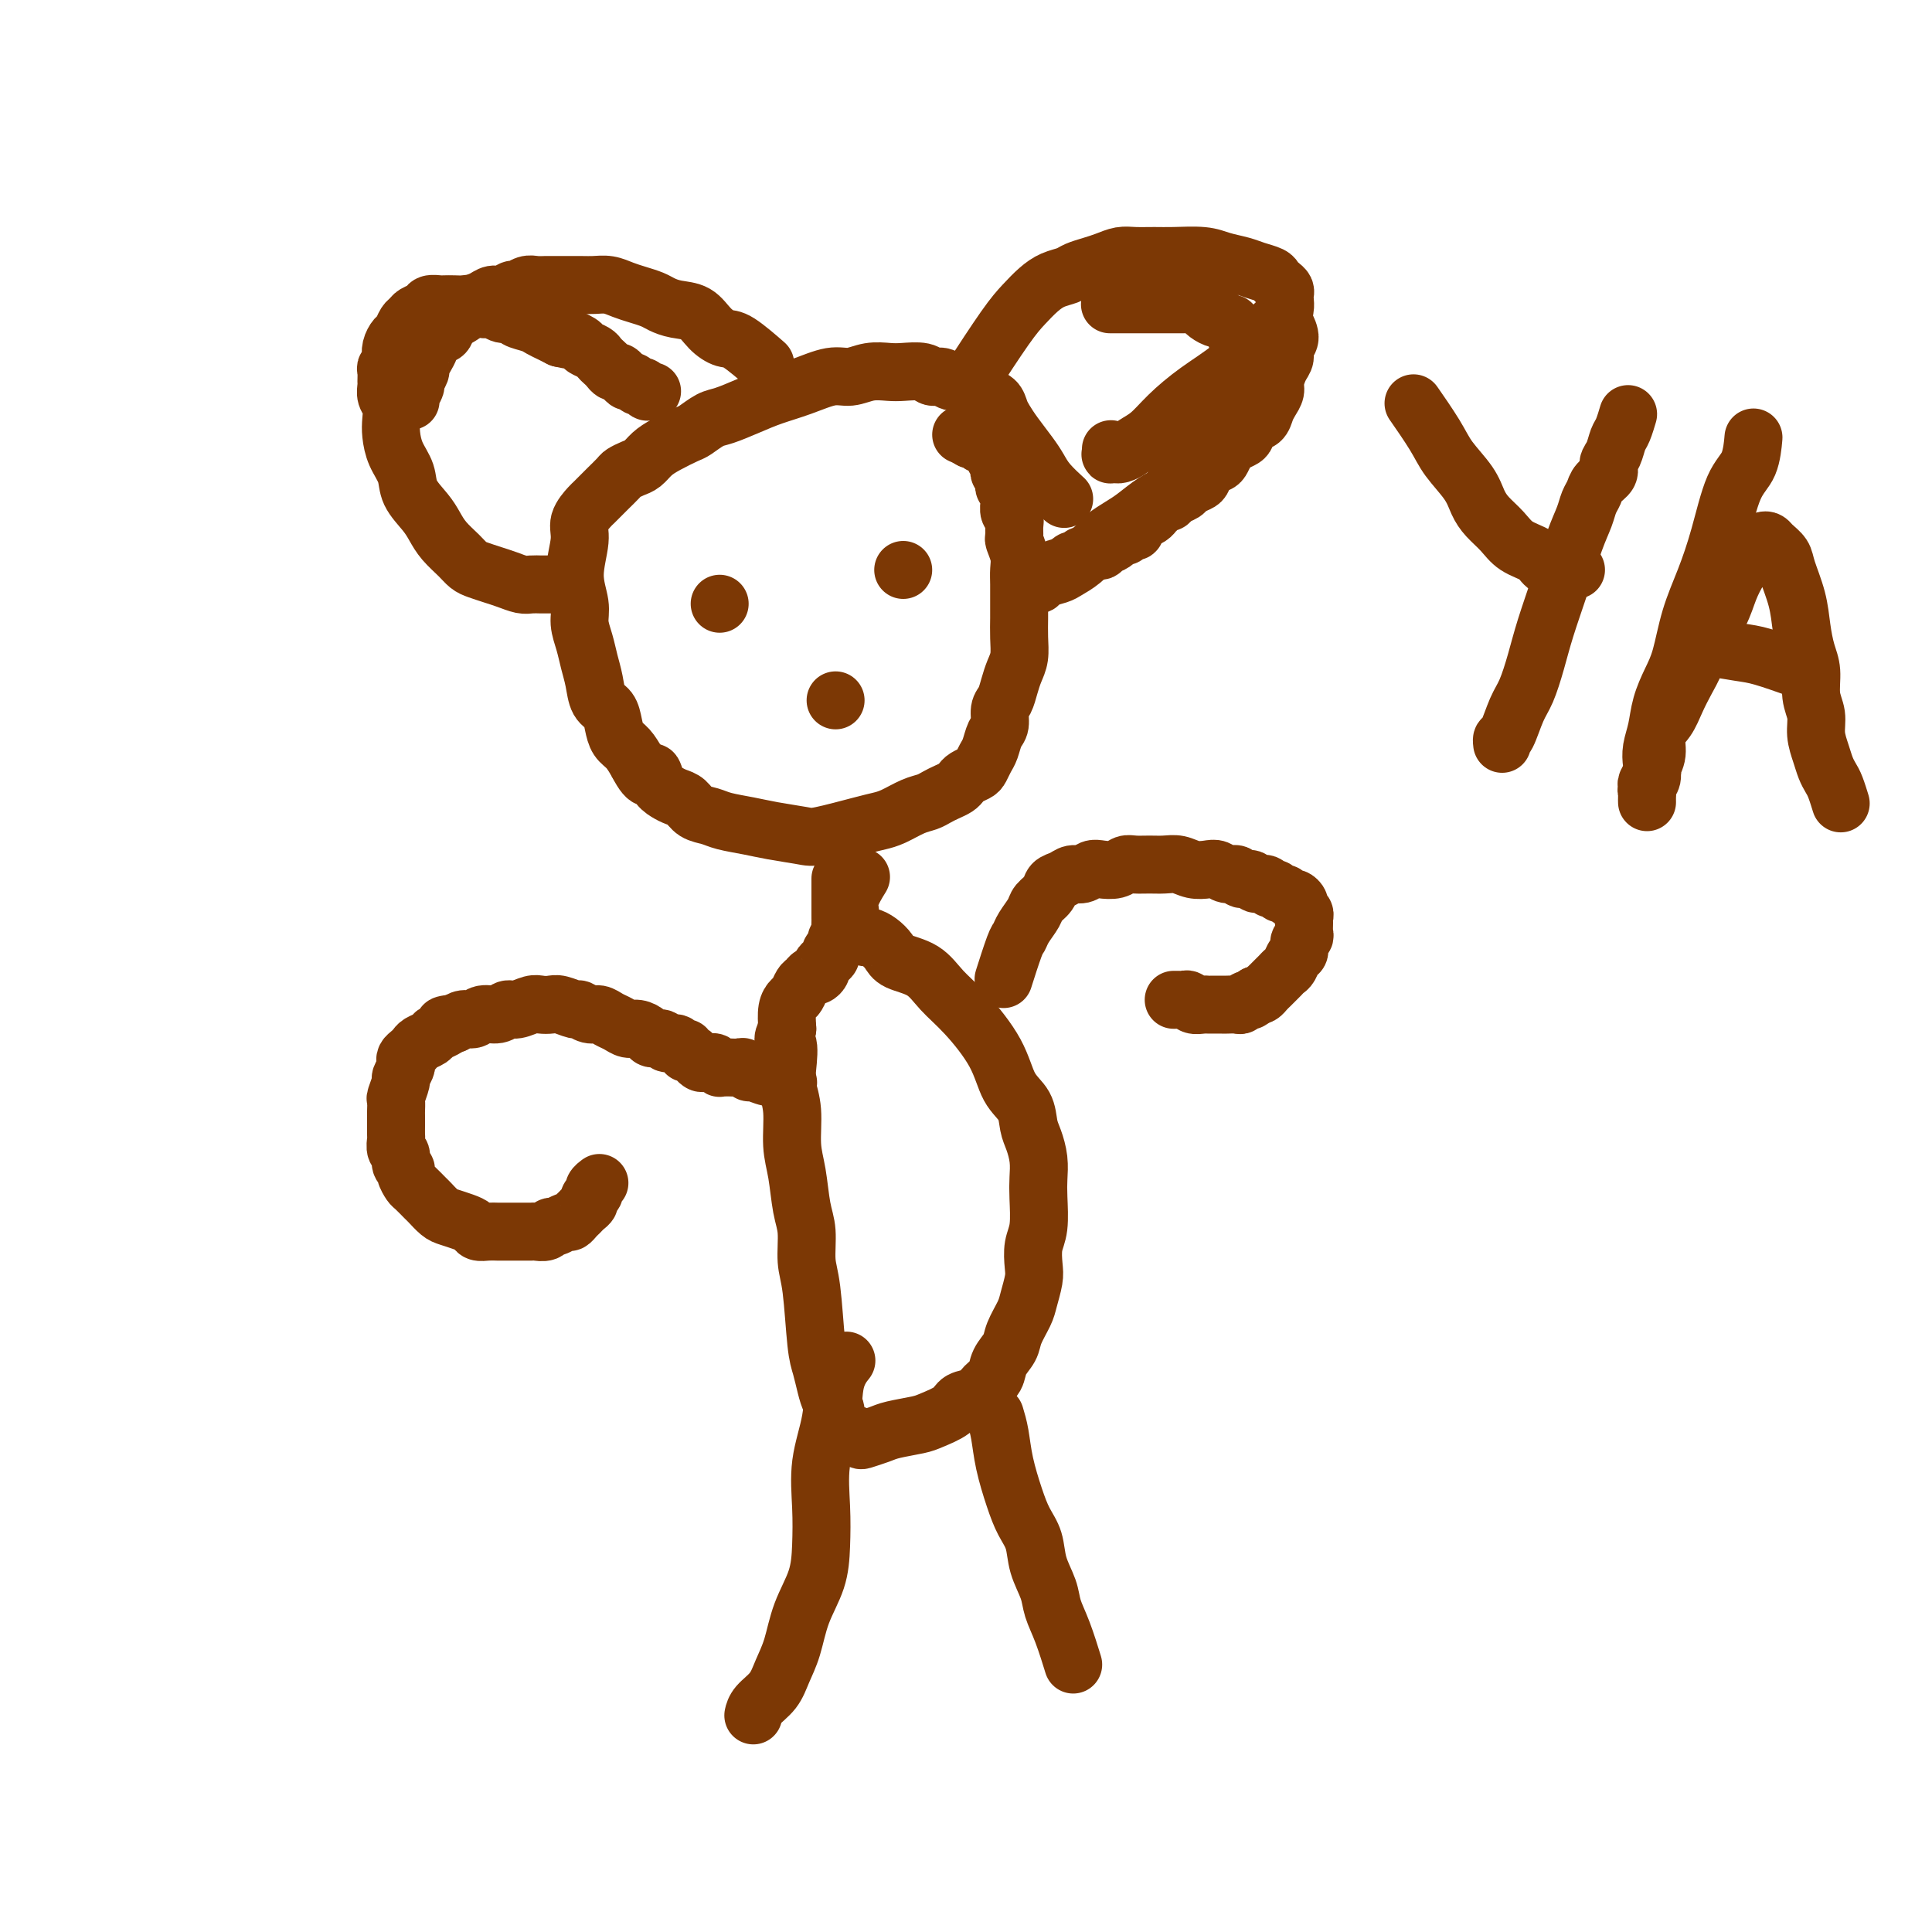 <svg viewBox='0 0 400 400' version='1.1' xmlns='http://www.w3.org/2000/svg' xmlns:xlink='http://www.w3.org/1999/xlink'><g fill='none' stroke='#7C3805' stroke-width='12' stroke-linecap='round' stroke-linejoin='round'><path d='M118,121c-0.005,0.000 -0.011,0.000 0,0c0.011,-0.000 0.038,-0.000 0,0c-0.038,0.000 -0.142,0.000 0,0c0.142,-0.000 0.529,-0.000 0,0c-0.529,0.000 -1.975,0.001 -3,0c-1.025,-0.001 -1.628,-0.003 -2,0c-0.372,0.003 -0.511,0.012 -1,0c-0.489,-0.012 -1.328,-0.045 -2,0c-0.672,0.045 -1.177,0.167 -2,0c-0.823,-0.167 -1.963,-0.624 -3,-1c-1.037,-0.376 -1.972,-0.670 -3,-1c-1.028,-0.330 -2.148,-0.696 -3,-1c-0.852,-0.304 -1.434,-0.545 -2,-1c-0.566,-0.455 -1.115,-1.125 -2,-2c-0.885,-0.875 -2.106,-1.955 -3,-3c-0.894,-1.045 -1.462,-2.053 -2,-3c-0.538,-0.947 -1.048,-1.832 -2,-3c-0.952,-1.168 -2.346,-2.619 -3,-4c-0.654,-1.381 -0.566,-2.691 -1,-4c-0.434,-1.309 -1.388,-2.615 -2,-4c-0.612,-1.385 -0.882,-2.847 -1,-4c-0.118,-1.153 -0.084,-1.995 0,-3c0.084,-1.005 0.219,-2.171 0,-3c-0.219,-0.829 -0.792,-1.321 -1,-2c-0.208,-0.679 -0.052,-1.544 0,-2c0.052,-0.456 0.000,-0.503 0,-1c-0.000,-0.497 0.052,-1.445 0,-2c-0.052,-0.555 -0.207,-0.716 0,-1c0.207,-0.284 0.776,-0.691 1,-1c0.224,-0.309 0.101,-0.520 0,-1c-0.101,-0.480 -0.182,-1.228 0,-2c0.182,-0.772 0.625,-1.569 1,-2c0.375,-0.431 0.682,-0.496 1,-1c0.318,-0.504 0.647,-1.445 1,-2c0.353,-0.555 0.728,-0.723 1,-1c0.272,-0.277 0.439,-0.663 1,-1c0.561,-0.337 1.515,-0.626 2,-1c0.485,-0.374 0.500,-0.832 1,-1c0.500,-0.168 1.485,-0.046 2,0c0.515,0.046 0.561,0.016 1,0c0.439,-0.016 1.273,-0.020 2,0c0.727,0.020 1.349,0.062 2,0c0.651,-0.062 1.330,-0.228 2,0c0.670,0.228 1.329,0.849 2,1c0.671,0.151 1.352,-0.167 2,0c0.648,0.167 1.262,0.818 2,1c0.738,0.182 1.601,-0.106 2,0c0.399,0.106 0.333,0.606 1,1c0.667,0.394 2.065,0.683 3,1c0.935,0.317 1.406,0.662 2,1c0.594,0.338 1.313,0.668 2,1c0.687,0.332 1.344,0.666 2,1'/><path d='M116,70c4.517,1.035 2.309,0.123 2,0c-0.309,-0.123 1.279,0.545 2,1c0.721,0.455 0.574,0.699 1,1c0.426,0.301 1.423,0.659 2,1c0.577,0.341 0.732,0.665 1,1c0.268,0.335 0.649,0.681 1,1c0.351,0.319 0.671,0.611 1,1c0.329,0.389 0.665,0.874 1,1c0.335,0.126 0.667,-0.106 1,0c0.333,0.106 0.666,0.549 1,1c0.334,0.451 0.668,0.909 1,1c0.332,0.091 0.662,-0.186 1,0c0.338,0.186 0.683,0.834 1,1c0.317,0.166 0.607,-0.152 1,0c0.393,0.152 0.889,0.773 1,1c0.111,0.227 -0.162,0.061 0,0c0.162,-0.061 0.761,-0.017 1,0c0.239,0.017 0.120,0.009 0,0'/><path d='M202,77c-0.578,0.888 -1.155,1.776 0,0c1.155,-1.776 4.043,-6.216 6,-9c1.957,-2.784 2.985,-3.912 4,-5c1.015,-1.088 2.018,-2.137 3,-3c0.982,-0.863 1.943,-1.540 3,-2c1.057,-0.460 2.212,-0.701 3,-1c0.788,-0.299 1.210,-0.654 2,-1c0.790,-0.346 1.947,-0.681 3,-1c1.053,-0.319 2.001,-0.621 3,-1c0.999,-0.379 2.049,-0.834 3,-1c0.951,-0.166 1.804,-0.041 3,0c1.196,0.041 2.736,-0.000 4,0c1.264,0.000 2.252,0.041 4,0c1.748,-0.041 4.254,-0.166 6,0c1.746,0.166 2.730,0.622 4,1c1.270,0.378 2.826,0.679 4,1c1.174,0.321 1.964,0.663 3,1c1.036,0.337 2.316,0.668 3,1c0.684,0.332 0.772,0.666 1,1c0.228,0.334 0.598,0.670 1,1c0.402,0.330 0.838,0.655 1,1c0.162,0.345 0.052,0.711 0,1c-0.052,0.289 -0.046,0.501 0,1c0.046,0.499 0.132,1.283 0,2c-0.132,0.717 -0.484,1.366 -1,2c-0.516,0.634 -1.198,1.253 -2,2c-0.802,0.747 -1.726,1.621 -3,3c-1.274,1.379 -2.898,3.262 -5,5c-2.102,1.738 -4.681,3.330 -7,5c-2.319,1.670 -4.379,3.418 -6,5c-1.621,1.582 -2.802,2.998 -4,4c-1.198,1.002 -2.411,1.589 -3,2c-0.589,0.411 -0.554,0.646 -1,1c-0.446,0.354 -1.373,0.828 -2,1c-0.627,0.172 -0.953,0.042 -1,0c-0.047,-0.042 0.183,0.002 0,0c-0.183,-0.002 -0.781,-0.052 -1,0c-0.219,0.052 -0.059,0.206 0,0c0.059,-0.206 0.017,-0.773 0,-1c-0.017,-0.227 -0.008,-0.113 0,0'/><path d='M220,103c0.290,0.266 0.580,0.532 0,0c-0.580,-0.532 -2.029,-1.861 -3,-3c-0.971,-1.139 -1.465,-2.087 -2,-3c-0.535,-0.913 -1.112,-1.793 -2,-3c-0.888,-1.207 -2.087,-2.743 -3,-4c-0.913,-1.257 -1.539,-2.235 -2,-3c-0.461,-0.765 -0.756,-1.318 -1,-2c-0.244,-0.682 -0.435,-1.493 -1,-2c-0.565,-0.507 -1.502,-0.709 -2,-1c-0.498,-0.291 -0.556,-0.670 -1,-1c-0.444,-0.330 -1.274,-0.609 -2,-1c-0.726,-0.391 -1.347,-0.893 -2,-1c-0.653,-0.107 -1.337,0.182 -2,0c-0.663,-0.182 -1.307,-0.833 -2,-1c-0.693,-0.167 -1.437,0.150 -2,0c-0.563,-0.150 -0.944,-0.768 -2,-1c-1.056,-0.232 -2.787,-0.078 -4,0c-1.213,0.078 -1.908,0.079 -3,0c-1.092,-0.079 -2.581,-0.240 -4,0c-1.419,0.240 -2.769,0.879 -4,1c-1.231,0.121 -2.343,-0.276 -4,0c-1.657,0.276 -3.860,1.225 -6,2c-2.140,0.775 -4.216,1.378 -6,2c-1.784,0.622 -3.277,1.265 -5,2c-1.723,0.735 -3.675,1.562 -5,2c-1.325,0.438 -2.021,0.487 -3,1c-0.979,0.513 -2.240,1.489 -3,2c-0.760,0.511 -1.018,0.557 -2,1c-0.982,0.443 -2.687,1.285 -4,2c-1.313,0.715 -2.235,1.304 -3,2c-0.765,0.696 -1.375,1.500 -2,2c-0.625,0.500 -1.266,0.696 -2,1c-0.734,0.304 -1.563,0.716 -2,1c-0.437,0.284 -0.483,0.442 -1,1c-0.517,0.558 -1.505,1.517 -2,2c-0.495,0.483 -0.495,0.489 -1,1c-0.505,0.511 -1.513,1.527 -2,2c-0.487,0.473 -0.452,0.401 -1,1c-0.548,0.599 -1.678,1.867 -2,3c-0.322,1.133 0.166,2.130 0,4c-0.166,1.870 -0.984,4.615 -1,7c-0.016,2.385 0.769,4.412 1,6c0.231,1.588 -0.094,2.737 0,4c0.094,1.263 0.606,2.641 1,4c0.394,1.359 0.669,2.698 1,4c0.331,1.302 0.718,2.565 1,4c0.282,1.435 0.460,3.041 1,4c0.540,0.959 1.443,1.271 2,2c0.557,0.729 0.768,1.876 1,3c0.232,1.124 0.486,2.226 1,3c0.514,0.774 1.290,1.221 2,2c0.710,0.779 1.355,1.889 2,3'/><path d='M132,158c2.501,4.847 2.753,2.463 3,2c0.247,-0.463 0.488,0.993 1,2c0.512,1.007 1.295,1.565 2,2c0.705,0.435 1.331,0.746 2,1c0.669,0.254 1.382,0.449 2,1c0.618,0.551 1.142,1.457 2,2c0.858,0.543 2.051,0.723 3,1c0.949,0.277 1.656,0.650 3,1c1.344,0.350 3.325,0.675 5,1c1.675,0.325 3.043,0.648 5,1c1.957,0.352 4.504,0.733 6,1c1.496,0.267 1.940,0.419 4,0c2.060,-0.419 5.735,-1.407 8,-2c2.265,-0.593 3.121,-0.789 4,-1c0.879,-0.211 1.782,-0.438 3,-1c1.218,-0.562 2.750,-1.460 4,-2c1.250,-0.540 2.219,-0.722 3,-1c0.781,-0.278 1.374,-0.652 2,-1c0.626,-0.348 1.285,-0.671 2,-1c0.715,-0.329 1.487,-0.665 2,-1c0.513,-0.335 0.767,-0.670 1,-1c0.233,-0.330 0.444,-0.653 1,-1c0.556,-0.347 1.458,-0.716 2,-1c0.542,-0.284 0.724,-0.484 1,-1c0.276,-0.516 0.648,-1.350 1,-2c0.352,-0.650 0.686,-1.118 1,-2c0.314,-0.882 0.609,-2.179 1,-3c0.391,-0.821 0.878,-1.168 1,-2c0.122,-0.832 -0.121,-2.150 0,-3c0.121,-0.850 0.607,-1.230 1,-2c0.393,-0.770 0.694,-1.928 1,-3c0.306,-1.072 0.618,-2.057 1,-3c0.382,-0.943 0.835,-1.845 1,-3c0.165,-1.155 0.044,-2.563 0,-4c-0.044,-1.437 -0.011,-2.901 0,-4c0.011,-1.099 -0.001,-1.832 0,-3c0.001,-1.168 0.014,-2.770 0,-4c-0.014,-1.230 -0.057,-2.086 0,-3c0.057,-0.914 0.212,-1.884 0,-3c-0.212,-1.116 -0.793,-2.378 -1,-3c-0.207,-0.622 -0.041,-0.604 0,-1c0.041,-0.396 -0.042,-1.205 0,-2c0.042,-0.795 0.208,-1.575 0,-2c-0.208,-0.425 -0.792,-0.495 -1,-1c-0.208,-0.505 -0.042,-1.445 0,-2c0.042,-0.555 -0.040,-0.726 0,-1c0.040,-0.274 0.203,-0.651 0,-1c-0.203,-0.349 -0.773,-0.671 -1,-1c-0.227,-0.329 -0.112,-0.666 0,-1c0.112,-0.334 0.222,-0.667 0,-1c-0.222,-0.333 -0.777,-0.667 -1,-1c-0.223,-0.333 -0.115,-0.666 0,-1c0.115,-0.334 0.238,-0.668 0,-1c-0.238,-0.332 -0.837,-0.662 -1,-1c-0.163,-0.338 0.111,-0.683 0,-1c-0.111,-0.317 -0.607,-0.607 -1,-1c-0.393,-0.393 -0.683,-0.889 -1,-1c-0.317,-0.111 -0.662,0.162 -1,0c-0.338,-0.162 -0.668,-0.761 -1,-1c-0.332,-0.239 -0.666,-0.120 -1,0'/><path d='M201,91c-1.222,-0.689 -1.778,-0.911 -2,-1c-0.222,-0.089 -0.111,-0.044 0,0'/><path d='M174,182c-0.000,0.002 -0.000,0.004 0,0c0.000,-0.004 0.000,-0.016 0,0c-0.000,0.016 -0.000,0.058 0,0c0.000,-0.058 0.000,-0.218 0,0c-0.000,0.218 -0.000,0.814 0,1c0.000,0.186 0.000,-0.038 0,0c-0.000,0.038 -0.000,0.339 0,1c0.000,0.661 0.000,1.683 0,2c-0.000,0.317 -0.000,-0.069 0,0c0.000,0.069 0.000,0.595 0,1c-0.000,0.405 -0.000,0.691 0,1c0.000,0.309 0.001,0.641 0,1c-0.001,0.359 -0.004,0.744 0,1c0.004,0.256 0.016,0.383 0,1c-0.016,0.617 -0.061,1.723 0,2c0.061,0.277 0.227,-0.277 0,0c-0.227,0.277 -0.848,1.384 -1,2c-0.152,0.616 0.166,0.743 0,1c-0.166,0.257 -0.814,0.646 -1,1c-0.186,0.354 0.091,0.673 0,1c-0.091,0.327 -0.549,0.661 -1,1c-0.451,0.339 -0.894,0.683 -1,1c-0.106,0.317 0.126,0.609 0,1c-0.126,0.391 -0.611,0.882 -1,1c-0.389,0.118 -0.681,-0.138 -1,0c-0.319,0.138 -0.663,0.668 -1,1c-0.337,0.332 -0.665,0.465 -1,1c-0.335,0.535 -0.677,1.473 -1,2c-0.323,0.527 -0.625,0.642 -1,1c-0.375,0.358 -0.821,0.959 -1,2c-0.179,1.041 -0.089,2.520 0,4'/><path d='M163,213c-1.552,3.056 -0.431,2.196 0,3c0.431,0.804 0.171,3.272 0,5c-0.171,1.728 -0.253,2.717 0,4c0.253,1.283 0.842,2.862 1,5c0.158,2.138 -0.116,4.837 0,7c0.116,2.163 0.623,3.790 1,6c0.377,2.210 0.626,5.004 1,7c0.374,1.996 0.874,3.194 1,5c0.126,1.806 -0.121,4.219 0,6c0.121,1.781 0.609,2.928 1,6c0.391,3.072 0.683,8.069 1,11c0.317,2.931 0.658,3.797 1,5c0.342,1.203 0.684,2.742 1,4c0.316,1.258 0.606,2.236 1,3c0.394,0.764 0.893,1.314 1,2c0.107,0.686 -0.179,1.508 0,2c0.179,0.492 0.821,0.653 1,1c0.179,0.347 -0.106,0.881 0,1c0.106,0.119 0.604,-0.178 1,0c0.396,0.178 0.690,0.829 1,1c0.310,0.171 0.636,-0.139 1,0c0.364,0.139 0.766,0.728 1,1c0.234,0.272 0.301,0.228 1,0c0.699,-0.228 2.029,-0.641 3,-1c0.971,-0.359 1.582,-0.663 3,-1c1.418,-0.337 3.644,-0.705 5,-1c1.356,-0.295 1.843,-0.516 3,-1c1.157,-0.484 2.982,-1.231 4,-2c1.018,-0.769 1.227,-1.560 2,-2c0.773,-0.440 2.109,-0.530 3,-1c0.891,-0.470 1.337,-1.321 2,-2c0.663,-0.679 1.543,-1.186 2,-2c0.457,-0.814 0.489,-1.935 1,-3c0.511,-1.065 1.500,-2.074 2,-3c0.500,-0.926 0.513,-1.769 1,-3c0.487,-1.231 1.450,-2.850 2,-4c0.550,-1.150 0.687,-1.831 1,-3c0.313,-1.169 0.802,-2.826 1,-4c0.198,-1.174 0.105,-1.864 0,-3c-0.105,-1.136 -0.224,-2.719 0,-4c0.224,-1.281 0.789,-2.261 1,-4c0.211,-1.739 0.067,-4.235 0,-6c-0.067,-1.765 -0.058,-2.797 0,-4c0.058,-1.203 0.164,-2.577 0,-4c-0.164,-1.423 -0.596,-2.894 -1,-4c-0.404,-1.106 -0.778,-1.846 -1,-3c-0.222,-1.154 -0.292,-2.723 -1,-4c-0.708,-1.277 -2.053,-2.261 -3,-4c-0.947,-1.739 -1.497,-4.234 -3,-7c-1.503,-2.766 -3.960,-5.805 -6,-8c-2.040,-2.195 -3.663,-3.547 -5,-5c-1.337,-1.453 -2.390,-3.006 -4,-4c-1.610,-0.994 -3.779,-1.428 -5,-2c-1.221,-0.572 -1.494,-1.281 -2,-2c-0.506,-0.719 -1.245,-1.446 -2,-2c-0.755,-0.554 -1.525,-0.933 -2,-1c-0.475,-0.067 -0.653,0.178 -1,0c-0.347,-0.178 -0.863,-0.779 -1,-1c-0.137,-0.221 0.104,-0.063 0,0c-0.104,0.063 -0.552,0.032 -1,0'/><path d='M177,193c-3.495,-2.820 -0.733,-1.369 0,-1c0.733,0.369 -0.563,-0.343 -1,-1c-0.437,-0.657 -0.014,-1.259 0,-2c0.014,-0.741 -0.381,-1.623 0,-3c0.381,-1.377 1.537,-3.251 2,-4c0.463,-0.749 0.231,-0.375 0,0'/><path d='M163,224c-0.051,-0.033 -0.101,-0.065 0,0c0.101,0.065 0.354,0.229 0,0c-0.354,-0.229 -1.313,-0.850 -2,-1c-0.687,-0.150 -1.100,0.170 -2,0c-0.900,-0.170 -2.286,-0.830 -3,-1c-0.714,-0.170 -0.756,0.151 -1,0c-0.244,-0.151 -0.691,-0.772 -1,-1c-0.309,-0.228 -0.479,-0.061 -1,0c-0.521,0.061 -1.393,0.017 -2,0c-0.607,-0.017 -0.950,-0.008 -1,0c-0.050,0.008 0.194,0.016 0,0c-0.194,-0.016 -0.826,-0.057 -1,0c-0.174,0.057 0.108,0.213 0,0c-0.108,-0.213 -0.607,-0.793 -1,-1c-0.393,-0.207 -0.679,-0.040 -1,0c-0.321,0.040 -0.677,-0.046 -1,0c-0.323,0.046 -0.612,0.224 -1,0c-0.388,-0.224 -0.874,-0.849 -1,-1c-0.126,-0.151 0.106,0.171 0,0c-0.106,-0.171 -0.552,-0.834 -1,-1c-0.448,-0.166 -0.898,0.167 -1,0c-0.102,-0.167 0.142,-0.833 0,-1c-0.142,-0.167 -0.672,0.166 -1,0c-0.328,-0.166 -0.454,-0.832 -1,-1c-0.546,-0.168 -1.511,0.161 -2,0c-0.489,-0.161 -0.501,-0.813 -1,-1c-0.499,-0.187 -1.485,0.090 -2,0c-0.515,-0.090 -0.561,-0.549 -1,-1c-0.439,-0.451 -1.272,-0.896 -2,-1c-0.728,-0.104 -1.349,0.131 -2,0c-0.651,-0.131 -1.330,-0.628 -2,-1c-0.670,-0.372 -1.329,-0.621 -2,-1c-0.671,-0.379 -1.352,-0.890 -2,-1c-0.648,-0.110 -1.262,0.181 -2,0c-0.738,-0.181 -1.602,-0.833 -2,-1c-0.398,-0.167 -0.332,0.150 -1,0c-0.668,-0.150 -2.069,-0.768 -3,-1c-0.931,-0.232 -1.390,-0.077 -2,0c-0.610,0.077 -1.370,0.077 -2,0c-0.630,-0.077 -1.131,-0.232 -2,0c-0.869,0.232 -2.105,0.851 -3,1c-0.895,0.149 -1.447,-0.171 -2,0c-0.553,0.171 -1.107,0.833 -2,1c-0.893,0.167 -2.126,-0.161 -3,0c-0.874,0.161 -1.389,0.813 -2,1c-0.611,0.187 -1.317,-0.089 -2,0c-0.683,0.089 -1.341,0.545 -2,1'/><path d='M94,212c-3.599,0.571 -1.598,-0.002 -1,0c0.598,0.002 -0.207,0.578 -1,1c-0.793,0.422 -1.574,0.690 -2,1c-0.426,0.310 -0.496,0.660 -1,1c-0.504,0.340 -1.442,0.669 -2,1c-0.558,0.331 -0.737,0.665 -1,1c-0.263,0.335 -0.610,0.671 -1,1c-0.390,0.329 -0.821,0.649 -1,1c-0.179,0.351 -0.104,0.732 0,1c0.104,0.268 0.238,0.424 0,1c-0.238,0.576 -0.848,1.573 -1,2c-0.152,0.427 0.156,0.285 0,1c-0.156,0.715 -0.774,2.288 -1,3c-0.226,0.712 -0.061,0.562 0,1c0.061,0.438 0.017,1.464 0,2c-0.017,0.536 -0.006,0.581 0,1c0.006,0.419 0.006,1.210 0,2c-0.006,0.790 -0.017,1.577 0,2c0.017,0.423 0.061,0.481 0,1c-0.061,0.519 -0.227,1.500 0,2c0.227,0.500 0.849,0.519 1,1c0.151,0.481 -0.168,1.423 0,2c0.168,0.577 0.822,0.789 1,1c0.178,0.211 -0.122,0.423 0,1c0.122,0.577 0.666,1.520 1,2c0.334,0.480 0.459,0.496 1,1c0.541,0.504 1.499,1.497 2,2c0.501,0.503 0.544,0.516 1,1c0.456,0.484 1.326,1.440 2,2c0.674,0.560 1.153,0.724 2,1c0.847,0.276 2.062,0.662 3,1c0.938,0.338 1.598,0.626 2,1c0.402,0.374 0.545,0.832 1,1c0.455,0.168 1.221,0.045 2,0c0.779,-0.045 1.570,-0.012 2,0c0.430,0.012 0.501,0.003 1,0c0.499,-0.003 1.428,-0.001 2,0c0.572,0.001 0.787,0.001 1,0c0.213,-0.001 0.425,-0.004 1,0c0.575,0.004 1.515,0.016 2,0c0.485,-0.016 0.515,-0.061 1,0c0.485,0.061 1.425,0.227 2,0c0.575,-0.227 0.784,-0.849 1,-1c0.216,-0.151 0.439,0.167 1,0c0.561,-0.167 1.459,-0.818 2,-1c0.541,-0.182 0.723,0.106 1,0c0.277,-0.106 0.647,-0.606 1,-1c0.353,-0.394 0.687,-0.683 1,-1c0.313,-0.317 0.605,-0.662 1,-1c0.395,-0.338 0.894,-0.669 1,-1c0.106,-0.331 -0.182,-0.663 0,-1c0.182,-0.337 0.833,-0.679 1,-1c0.167,-0.321 -0.151,-0.622 0,-1c0.151,-0.378 0.771,-0.832 1,-1c0.229,-0.168 0.065,-0.048 0,0c-0.065,0.048 -0.033,0.024 0,0'/><path d='M208,202c-0.200,0.629 -0.400,1.259 0,0c0.400,-1.259 1.402,-4.406 2,-6c0.598,-1.594 0.794,-1.634 1,-2c0.206,-0.366 0.421,-1.057 1,-2c0.579,-0.943 1.520,-2.136 2,-3c0.480,-0.864 0.499,-1.398 1,-2c0.501,-0.602 1.485,-1.270 2,-2c0.515,-0.730 0.561,-1.520 1,-2c0.439,-0.480 1.271,-0.651 2,-1c0.729,-0.349 1.354,-0.877 2,-1c0.646,-0.123 1.314,0.159 2,0c0.686,-0.159 1.390,-0.761 2,-1c0.610,-0.239 1.125,-0.117 2,0c0.875,0.117 2.110,0.228 3,0c0.890,-0.228 1.435,-0.794 2,-1c0.565,-0.206 1.151,-0.051 2,0c0.849,0.051 1.960,0.000 3,0c1.040,-0.000 2.008,0.051 3,0c0.992,-0.051 2.009,-0.206 3,0c0.991,0.206 1.957,0.772 3,1c1.043,0.228 2.162,0.118 3,0c0.838,-0.118 1.394,-0.243 2,0c0.606,0.243 1.260,0.854 2,1c0.740,0.146 1.564,-0.172 2,0c0.436,0.172 0.484,0.835 1,1c0.516,0.165 1.500,-0.167 2,0c0.500,0.167 0.515,0.833 1,1c0.485,0.167 1.439,-0.167 2,0c0.561,0.167 0.728,0.833 1,1c0.272,0.167 0.650,-0.166 1,0c0.350,0.166 0.672,0.832 1,1c0.328,0.168 0.661,-0.162 1,0c0.339,0.162 0.683,0.817 1,1c0.317,0.183 0.607,-0.105 1,0c0.393,0.105 0.890,0.605 1,1c0.110,0.395 -0.167,0.687 0,1c0.167,0.313 0.778,0.647 1,1c0.222,0.353 0.056,0.723 0,1c-0.056,0.277 0.000,0.459 0,1c-0.000,0.541 -0.056,1.439 0,2c0.056,0.561 0.222,0.784 0,1c-0.222,0.216 -0.833,0.425 -1,1c-0.167,0.575 0.110,1.516 0,2c-0.110,0.484 -0.607,0.511 -1,1c-0.393,0.489 -0.683,1.441 -1,2c-0.317,0.559 -0.662,0.727 -1,1c-0.338,0.273 -0.668,0.651 -1,1c-0.332,0.349 -0.666,0.668 -1,1c-0.334,0.332 -0.667,0.677 -1,1c-0.333,0.323 -0.667,0.626 -1,1c-0.333,0.374 -0.667,0.821 -1,1c-0.333,0.179 -0.667,0.089 -1,0'/><path d='M260,206c-1.631,1.614 -1.210,1.151 -1,1c0.210,-0.151 0.207,0.012 0,0c-0.207,-0.012 -0.618,-0.199 -1,0c-0.382,0.199 -0.736,0.785 -1,1c-0.264,0.215 -0.438,0.058 -1,0c-0.562,-0.058 -1.512,-0.016 -2,0c-0.488,0.016 -0.516,0.005 -1,0c-0.484,-0.005 -1.425,-0.005 -2,0c-0.575,0.005 -0.784,0.015 -1,0c-0.216,-0.015 -0.439,-0.057 -1,0c-0.561,0.057 -1.460,0.211 -2,0c-0.540,-0.211 -0.719,-0.789 -1,-1c-0.281,-0.211 -0.663,-0.057 -1,0c-0.337,0.057 -0.629,0.015 -1,0c-0.371,-0.015 -0.820,-0.004 -1,0c-0.180,0.004 -0.090,0.002 0,0'/><path d='M175,282c0.212,-0.268 0.425,-0.535 0,0c-0.425,0.535 -1.487,1.873 -2,4c-0.513,2.127 -0.478,5.042 -1,8c-0.522,2.958 -1.600,5.958 -2,9c-0.400,3.042 -0.123,6.126 0,9c0.123,2.874 0.093,5.538 0,8c-0.093,2.462 -0.250,4.721 -1,7c-0.750,2.279 -2.092,4.578 -3,7c-0.908,2.422 -1.382,4.968 -2,7c-0.618,2.032 -1.381,3.550 -2,5c-0.619,1.450 -1.094,2.832 -2,4c-0.906,1.168 -2.244,2.122 -3,3c-0.756,0.878 -0.930,1.679 -1,2c-0.070,0.321 -0.035,0.160 0,0'/><path d='M206,293c0.358,1.189 0.716,2.379 1,4c0.284,1.621 0.495,3.675 1,6c0.505,2.325 1.305,4.922 2,7c0.695,2.078 1.285,3.636 2,5c0.715,1.364 1.556,2.532 2,4c0.444,1.468 0.490,3.235 1,5c0.510,1.765 1.482,3.528 2,5c0.518,1.472 0.582,2.652 1,4c0.418,1.348 1.189,2.863 2,5c0.811,2.137 1.660,4.896 2,6c0.340,1.104 0.170,0.552 0,0'/><path d='M293,84c-0.028,-0.040 -0.056,-0.081 0,0c0.056,0.081 0.196,0.282 0,0c-0.196,-0.282 -0.730,-1.047 0,0c0.730,1.047 2.722,3.908 4,6c1.278,2.092 1.840,3.417 3,5c1.160,1.583 2.917,3.425 4,5c1.083,1.575 1.491,2.883 2,4c0.509,1.117 1.119,2.043 2,3c0.881,0.957 2.034,1.945 3,3c0.966,1.055 1.744,2.178 3,3c1.256,0.822 2.988,1.345 4,2c1.012,0.655 1.302,1.444 2,2c0.698,0.556 1.803,0.881 3,1c1.197,0.119 2.485,0.034 3,0c0.515,-0.034 0.258,-0.017 0,0'/><path d='M337,86c0.000,-0.002 0.001,-0.003 0,0c-0.001,0.003 -0.003,0.011 0,0c0.003,-0.011 0.012,-0.040 0,0c-0.012,0.040 -0.044,0.150 0,0c0.044,-0.150 0.165,-0.560 0,0c-0.165,0.560 -0.617,2.089 -1,3c-0.383,0.911 -0.698,1.203 -1,2c-0.302,0.797 -0.592,2.101 -1,3c-0.408,0.899 -0.936,1.395 -1,2c-0.064,0.605 0.334,1.319 0,2c-0.334,0.681 -1.401,1.329 -2,2c-0.599,0.671 -0.729,1.365 -1,2c-0.271,0.635 -0.681,1.210 -1,2c-0.319,0.790 -0.547,1.794 -1,3c-0.453,1.206 -1.133,2.612 -2,5c-0.867,2.388 -1.923,5.757 -3,9c-1.077,3.243 -2.176,6.362 -3,9c-0.824,2.638 -1.373,4.797 -2,7c-0.627,2.203 -1.331,4.450 -2,6c-0.669,1.550 -1.304,2.401 -2,4c-0.696,1.599 -1.455,3.944 -2,5c-0.545,1.056 -0.878,0.823 -1,1c-0.122,0.177 -0.035,0.765 0,1c0.035,0.235 0.017,0.118 0,0'/><path d='M363,91c-0.001,0.009 -0.002,0.018 0,0c0.002,-0.018 0.006,-0.065 0,0c-0.006,0.065 -0.021,0.240 0,0c0.021,-0.240 0.078,-0.895 0,0c-0.078,0.895 -0.290,3.341 -1,5c-0.710,1.659 -1.920,2.530 -3,5c-1.080,2.470 -2.032,6.540 -3,10c-0.968,3.460 -1.951,6.311 -3,9c-1.049,2.689 -2.165,5.216 -3,8c-0.835,2.784 -1.390,5.827 -2,8c-0.610,2.173 -1.274,3.478 -2,5c-0.726,1.522 -1.514,3.261 -2,5c-0.486,1.739 -0.670,3.478 -1,5c-0.330,1.522 -0.806,2.826 -1,4c-0.194,1.174 -0.104,2.216 0,3c0.104,0.784 0.224,1.310 0,2c-0.224,0.690 -0.792,1.544 -1,2c-0.208,0.456 -0.056,0.514 0,1c0.056,0.486 0.015,1.399 0,2c-0.015,0.601 -0.004,0.890 0,1c0.004,0.110 0.001,0.040 0,0c-0.001,-0.040 -0.001,-0.051 0,0c0.001,0.051 0.004,0.165 0,0c-0.004,-0.165 -0.016,-0.610 0,-1c0.016,-0.390 0.061,-0.725 0,-1c-0.061,-0.275 -0.228,-0.489 0,-1c0.228,-0.511 0.852,-1.318 1,-2c0.148,-0.682 -0.179,-1.238 0,-2c0.179,-0.762 0.863,-1.729 1,-3c0.137,-1.271 -0.272,-2.845 0,-4c0.272,-1.155 1.227,-1.890 2,-3c0.773,-1.110 1.366,-2.596 2,-4c0.634,-1.404 1.311,-2.728 2,-4c0.689,-1.272 1.392,-2.493 2,-4c0.608,-1.507 1.122,-3.300 2,-5c0.878,-1.700 2.119,-3.306 3,-5c0.881,-1.694 1.402,-3.476 2,-5c0.598,-1.524 1.273,-2.790 2,-4c0.727,-1.210 1.504,-2.363 2,-3c0.496,-0.637 0.709,-0.757 1,-1c0.291,-0.243 0.659,-0.609 1,-1c0.341,-0.391 0.654,-0.806 1,-1c0.346,-0.194 0.726,-0.168 1,0c0.274,0.168 0.440,0.476 1,1c0.560,0.524 1.512,1.263 2,2c0.488,0.737 0.513,1.473 1,3c0.487,1.527 1.436,3.847 2,6c0.564,2.153 0.744,4.140 1,6c0.256,1.860 0.590,3.592 1,5c0.410,1.408 0.898,2.491 1,4c0.102,1.509 -0.180,3.443 0,5c0.180,1.557 0.822,2.735 1,4c0.178,1.265 -0.107,2.617 0,4c0.107,1.383 0.607,2.799 1,4c0.393,1.201 0.680,2.189 1,3c0.320,0.811 0.673,1.444 1,2c0.327,0.556 0.626,1.034 1,2c0.374,0.966 0.821,2.419 1,3c0.179,0.581 0.089,0.291 0,0'/><path d='M354,134c0.154,0.026 0.309,0.053 0,0c-0.309,-0.053 -1.080,-0.185 0,0c1.080,0.185 4.011,0.689 6,1c1.989,0.311 3.035,0.430 5,1c1.965,0.570 4.847,1.591 6,2c1.153,0.409 0.576,0.204 0,0'/><path d='M149,125c0.000,0.000 0.000,0.000 0,0c0.000,0.000 0.000,-0.000 0,0c0.000,0.000 0.000,0.000 0,0c0.000,-0.000 0.000,0.000 0,0'/><path d='M187,118c0.000,0.000 0.000,0.000 0,0c0.000,0.000 0.000,-0.000 0,0c0.000,0.000 0.000,0.000 0,0c0.000,0.000 0.000,0.000 0,0'/><path d='M173,145c0.000,0.000 0.000,0.000 0,0c0.000,0.000 0.000,0.000 0,0'/><path d='M266,67c0.542,1.091 1.083,2.183 1,3c-0.083,0.817 -0.792,1.360 -1,2c-0.208,0.640 0.085,1.379 0,2c-0.085,0.621 -0.548,1.125 -1,2c-0.452,0.875 -0.894,2.122 -1,3c-0.106,0.878 0.123,1.386 0,2c-0.123,0.614 -0.596,1.334 -1,2c-0.404,0.666 -0.737,1.278 -1,2c-0.263,0.722 -0.455,1.556 -1,2c-0.545,0.444 -1.441,0.499 -2,1c-0.559,0.501 -0.780,1.447 -1,2c-0.220,0.553 -0.439,0.712 -1,1c-0.561,0.288 -1.463,0.706 -2,1c-0.537,0.294 -0.707,0.464 -1,1c-0.293,0.536 -0.707,1.439 -1,2c-0.293,0.561 -0.464,0.780 -1,1c-0.536,0.220 -1.438,0.440 -2,1c-0.562,0.560 -0.784,1.459 -1,2c-0.216,0.541 -0.425,0.723 -1,1c-0.575,0.277 -1.516,0.648 -2,1c-0.484,0.352 -0.511,0.686 -1,1c-0.489,0.314 -1.441,0.609 -2,1c-0.559,0.391 -0.726,0.878 -1,1c-0.274,0.122 -0.654,-0.122 -1,0c-0.346,0.122 -0.657,0.610 -1,1c-0.343,0.390 -0.718,0.683 -1,1c-0.282,0.317 -0.471,0.658 -1,1c-0.529,0.342 -1.399,0.684 -2,1c-0.601,0.316 -0.935,0.606 -1,1c-0.065,0.394 0.138,0.893 0,1c-0.138,0.107 -0.618,-0.177 -1,0c-0.382,0.177 -0.667,0.817 -1,1c-0.333,0.183 -0.714,-0.090 -1,0c-0.286,0.090 -0.476,0.545 -1,1c-0.524,0.455 -1.383,0.911 -2,1c-0.617,0.089 -0.991,-0.187 -1,0c-0.009,0.187 0.348,0.839 0,1c-0.348,0.161 -1.403,-0.168 -2,0c-0.597,0.168 -0.738,0.834 -1,1c-0.262,0.166 -0.644,-0.166 -1,0c-0.356,0.166 -0.687,0.832 -1,1c-0.313,0.168 -0.610,-0.161 -1,0c-0.390,0.161 -0.874,0.813 -1,1c-0.126,0.187 0.107,-0.089 0,0c-0.107,0.089 -0.553,0.545 -1,1'/><path d='M220,118c-4.509,2.801 -1.781,0.802 -1,0c0.781,-0.802 -0.383,-0.407 -1,0c-0.617,0.407 -0.686,0.826 -1,1c-0.314,0.174 -0.872,0.103 -1,0c-0.128,-0.103 0.176,-0.238 0,0c-0.176,0.238 -0.831,0.847 -1,1c-0.169,0.153 0.147,-0.151 0,0c-0.147,0.151 -0.756,0.759 -1,1c-0.244,0.241 -0.121,0.117 0,0c0.121,-0.117 0.242,-0.227 0,0c-0.242,0.227 -0.845,0.793 -1,1c-0.155,0.207 0.140,0.057 0,0c-0.140,-0.057 -0.714,-0.019 -1,0c-0.286,0.019 -0.283,0.020 0,0c0.283,-0.020 0.848,-0.061 1,0c0.152,0.061 -0.107,0.223 0,0c0.107,-0.223 0.580,-0.833 1,-1c0.420,-0.167 0.787,0.108 1,0c0.213,-0.108 0.274,-0.599 1,-1c0.726,-0.401 2.119,-0.712 3,-1c0.881,-0.288 1.250,-0.553 2,-1c0.750,-0.447 1.879,-1.077 3,-2c1.121,-0.923 2.232,-2.138 3,-3c0.768,-0.862 1.193,-1.371 2,-2c0.807,-0.629 1.997,-1.380 3,-2c1.003,-0.620 1.819,-1.111 3,-2c1.181,-0.889 2.726,-2.178 4,-3c1.274,-0.822 2.277,-1.179 3,-2c0.723,-0.821 1.167,-2.107 2,-3c0.833,-0.893 2.054,-1.394 3,-2c0.946,-0.606 1.615,-1.318 2,-2c0.385,-0.682 0.485,-1.333 1,-2c0.515,-0.667 1.443,-1.348 2,-2c0.557,-0.652 0.742,-1.274 1,-2c0.258,-0.726 0.590,-1.557 1,-2c0.410,-0.443 0.898,-0.500 1,-1c0.102,-0.500 -0.183,-1.443 0,-2c0.183,-0.557 0.833,-0.726 1,-1c0.167,-0.274 -0.148,-0.651 0,-1c0.148,-0.349 0.757,-0.671 1,-1c0.243,-0.329 0.118,-0.666 0,-1c-0.118,-0.334 -0.228,-0.667 0,-1c0.228,-0.333 0.793,-0.667 1,-1c0.207,-0.333 0.055,-0.667 0,-1c-0.055,-0.333 -0.015,-0.667 0,-1c0.015,-0.333 0.004,-0.667 0,-1c-0.004,-0.333 -0.002,-0.667 0,-1'/><path d='M258,74c1.452,-3.426 0.581,-1.492 0,-1c-0.581,0.492 -0.873,-0.460 -1,-1c-0.127,-0.540 -0.091,-0.669 0,-1c0.091,-0.331 0.235,-0.863 0,-1c-0.235,-0.137 -0.851,0.122 -1,0c-0.149,-0.122 0.167,-0.625 0,-1c-0.167,-0.375 -0.817,-0.622 -1,-1c-0.183,-0.378 0.102,-0.889 0,-1c-0.102,-0.111 -0.592,0.176 -1,0c-0.408,-0.176 -0.736,-0.817 -1,-1c-0.264,-0.183 -0.466,0.091 -1,0c-0.534,-0.091 -1.400,-0.546 -2,-1c-0.600,-0.454 -0.934,-0.906 -1,-1c-0.066,-0.094 0.137,0.171 0,0c-0.137,-0.171 -0.614,-0.778 -1,-1c-0.386,-0.222 -0.681,-0.060 -1,0c-0.319,0.060 -0.663,0.016 -1,0c-0.337,-0.016 -0.668,-0.004 -1,0c-0.332,0.004 -0.666,0.001 -1,0c-0.334,-0.001 -0.667,-0.000 -1,0c-0.333,0.000 -0.667,0.000 -1,0c-0.333,-0.000 -0.667,-0.000 -1,0c-0.333,0.000 -0.666,0.000 -1,0c-0.334,-0.000 -0.668,-0.000 -1,0c-0.332,0.000 -0.663,0.000 -1,0c-0.337,-0.000 -0.682,-0.000 -1,0c-0.318,0.000 -0.610,0.000 -1,0c-0.390,-0.000 -0.877,-0.000 -1,0c-0.123,0.000 0.117,0.000 0,0c-0.117,-0.000 -0.592,-0.000 -1,0c-0.408,0.000 -0.748,0.000 -1,0c-0.252,-0.000 -0.414,-0.000 -1,0c-0.586,0.000 -1.596,0.000 -2,0c-0.404,-0.000 -0.202,-0.000 0,0'/><path d='M158,75c0.036,0.031 0.071,0.062 0,0c-0.071,-0.062 -0.249,-0.218 0,0c0.249,0.218 0.924,0.808 0,0c-0.924,-0.808 -3.447,-3.014 -5,-4c-1.553,-0.986 -2.135,-0.750 -3,-1c-0.865,-0.250 -2.013,-0.984 -3,-2c-0.987,-1.016 -1.815,-2.314 -3,-3c-1.185,-0.686 -2.729,-0.761 -4,-1c-1.271,-0.239 -2.269,-0.642 -3,-1c-0.731,-0.358 -1.197,-0.670 -2,-1c-0.803,-0.330 -1.945,-0.677 -3,-1c-1.055,-0.323 -2.023,-0.622 -3,-1c-0.977,-0.378 -1.963,-0.833 -3,-1c-1.037,-0.167 -2.126,-0.044 -3,0c-0.874,0.044 -1.532,0.011 -3,0c-1.468,-0.011 -3.745,0.001 -5,0c-1.255,-0.001 -1.487,-0.015 -2,0c-0.513,0.015 -1.306,0.061 -2,0c-0.694,-0.061 -1.288,-0.227 -2,0c-0.712,0.227 -1.542,0.849 -2,1c-0.458,0.151 -0.546,-0.168 -1,0c-0.454,0.168 -1.275,0.821 -2,1c-0.725,0.179 -1.354,-0.118 -2,0c-0.646,0.118 -1.310,0.652 -2,1c-0.690,0.348 -1.407,0.512 -2,1c-0.593,0.488 -1.062,1.300 -2,2c-0.938,0.700 -2.345,1.290 -3,2c-0.655,0.710 -0.558,1.542 -1,2c-0.442,0.458 -1.424,0.541 -2,1c-0.576,0.459 -0.747,1.293 -1,2c-0.253,0.707 -0.589,1.288 -1,2c-0.411,0.712 -0.899,1.556 -1,2c-0.101,0.444 0.183,0.487 0,1c-0.183,0.513 -0.834,1.497 -1,2c-0.166,0.503 0.151,0.527 0,1c-0.151,0.473 -0.771,1.397 -1,2c-0.229,0.603 -0.065,0.887 0,1c0.065,0.113 0.033,0.057 0,0'/></g>
</svg>